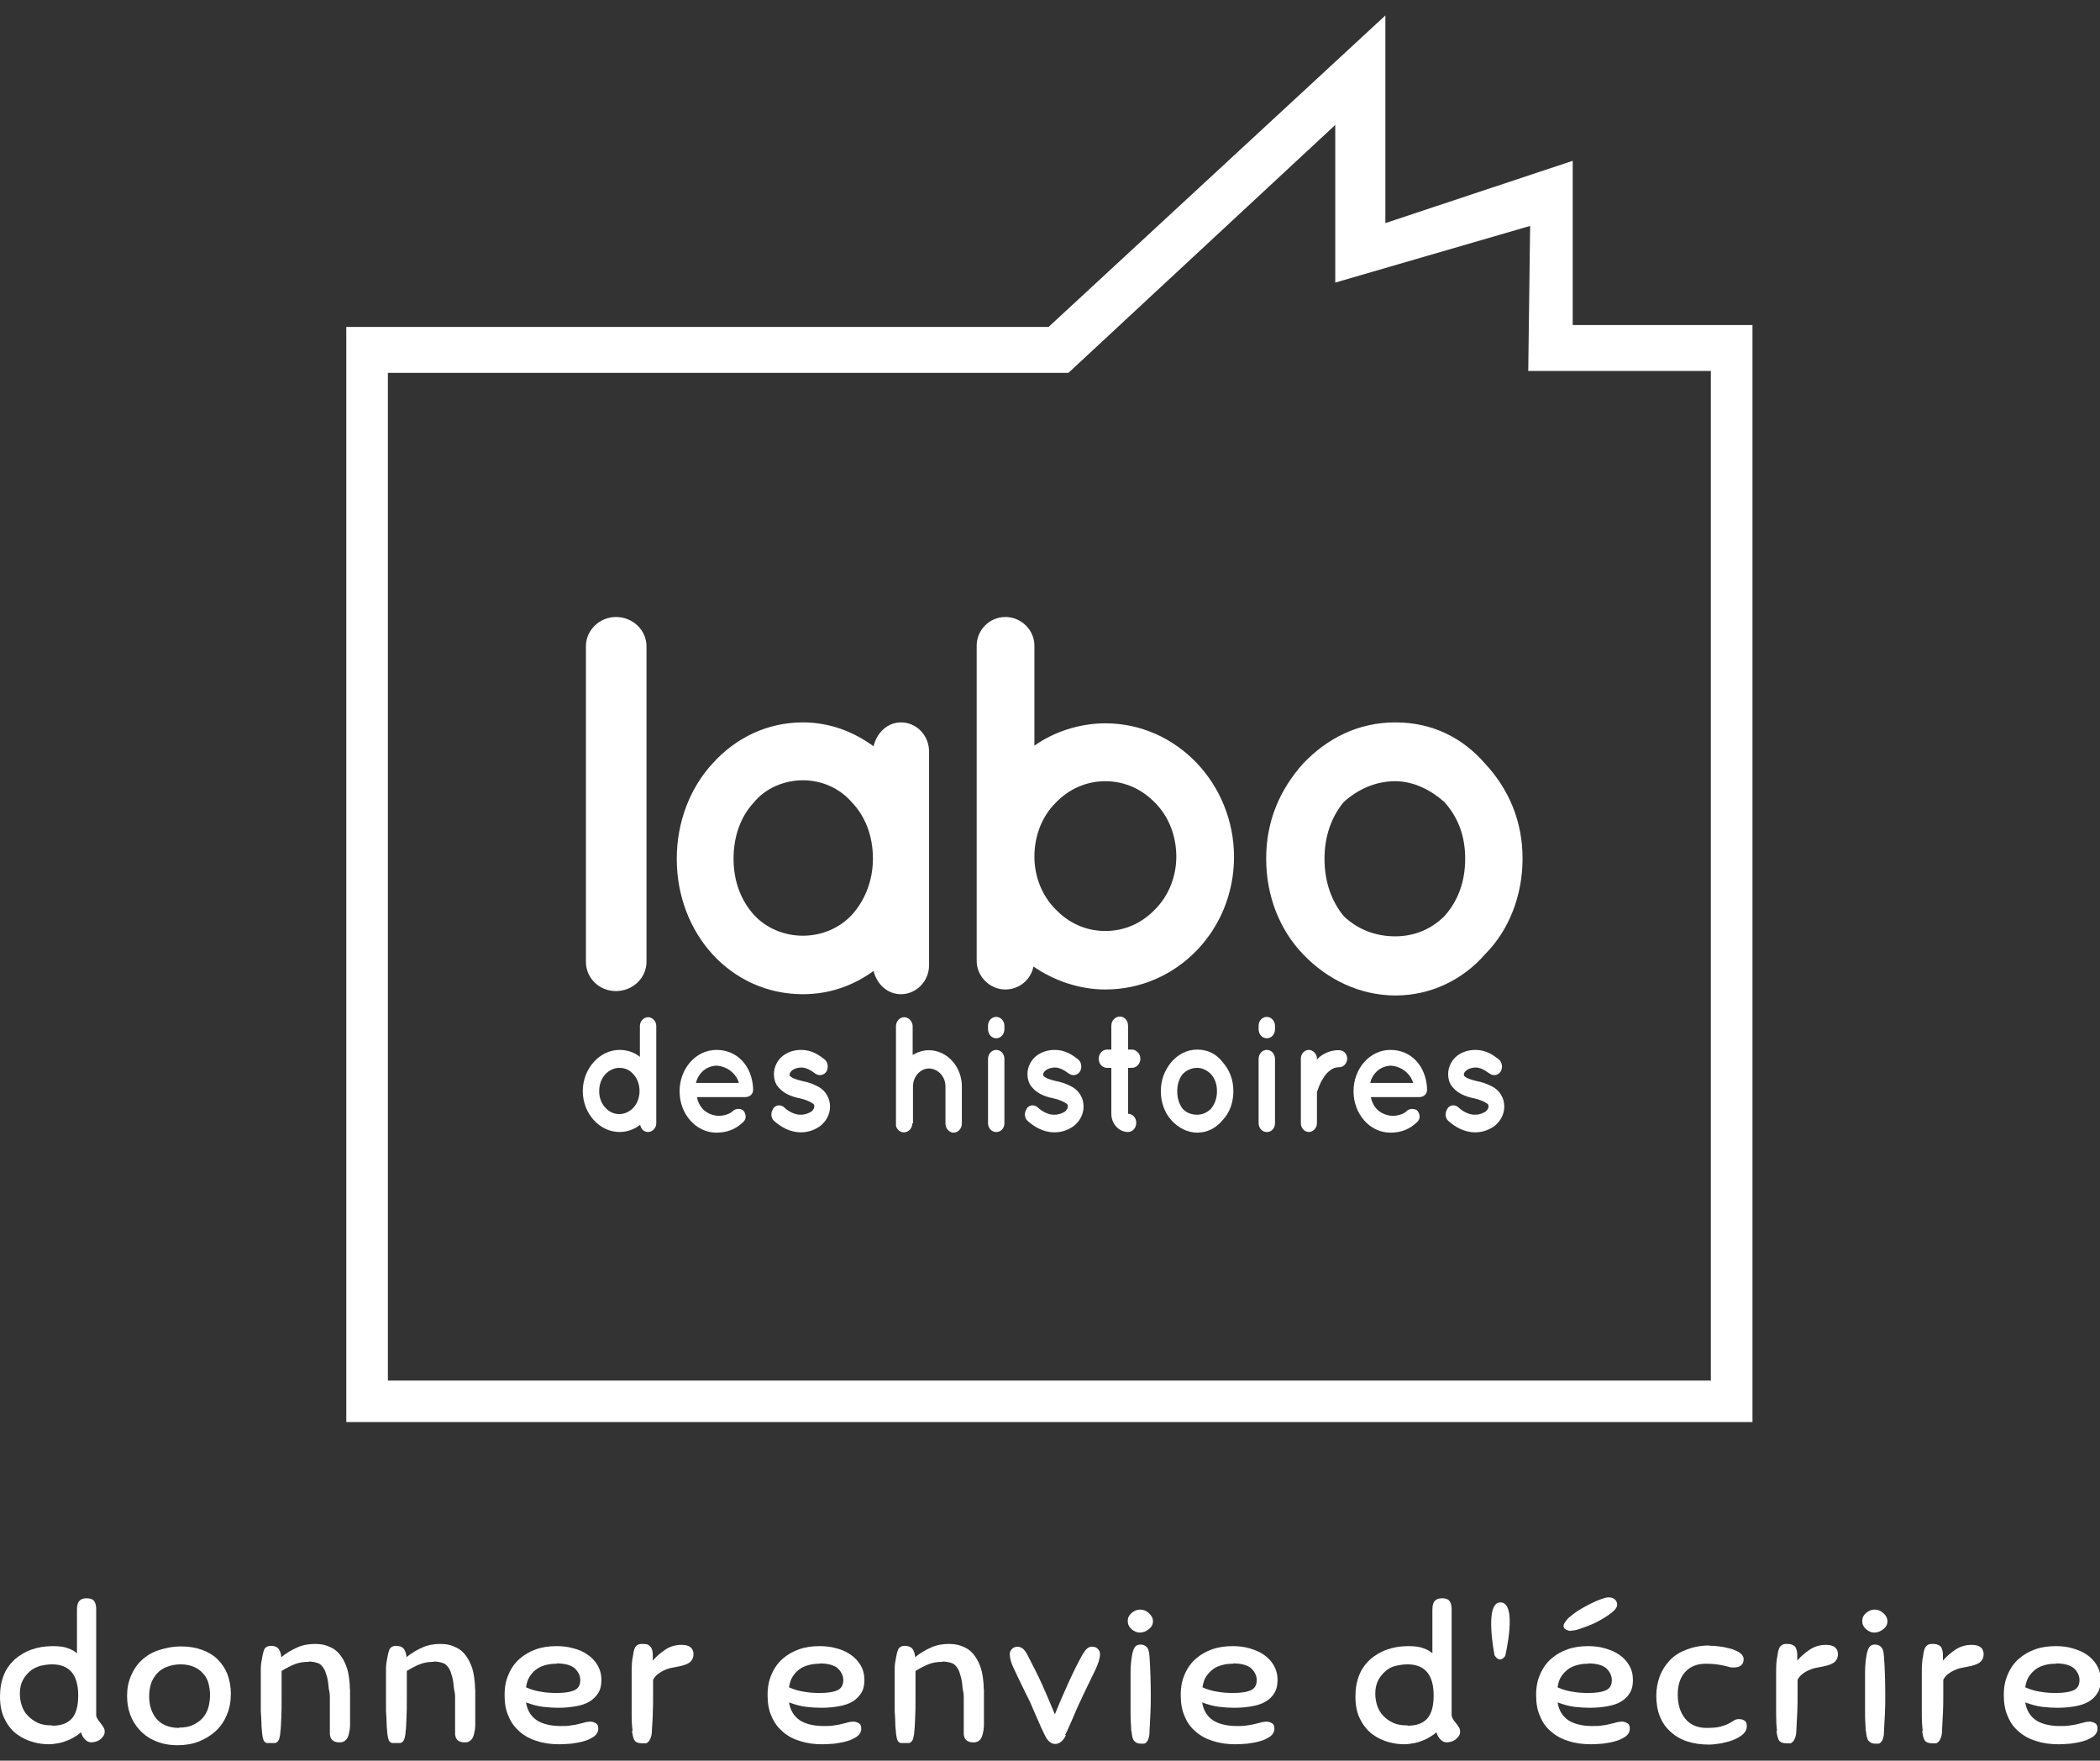 <svg width="68" height="57" viewBox="0 0 68 57" fill="none" xmlns="http://www.w3.org/2000/svg">
<rect x="0" y="0" width="68" height="57" fill="#333333" stroke="none"/>
<g clip-path="url(#clip0_2170_4345)">
<path d="M21.251 36.363C21.251 36.516 21.128 36.648 20.985 36.648C20.852 36.648 20.75 36.547 20.73 36.414C20.546 36.557 20.311 36.648 20.066 36.648C19.402 36.648 18.871 36.037 18.871 35.324C18.871 34.611 19.402 33.99 20.066 33.99C20.311 33.99 20.546 34.071 20.72 34.214V33.216C20.72 33.063 20.842 32.931 20.985 32.931C21.128 32.931 21.251 33.063 21.251 33.216V35.324V36.373V36.363ZM20.056 34.571C19.882 34.571 19.719 34.652 19.596 34.784C19.474 34.917 19.402 35.11 19.402 35.324C19.402 35.538 19.474 35.721 19.596 35.854C19.719 35.996 19.882 36.068 20.056 36.068C20.229 36.068 20.393 35.986 20.515 35.854C20.638 35.721 20.709 35.528 20.709 35.324C20.709 35.11 20.638 34.917 20.515 34.784C20.393 34.642 20.24 34.571 20.056 34.571Z" fill="white"/>
<path d="M22.006 35.324C22.006 34.601 22.527 33.99 23.201 33.99C23.875 33.99 24.345 34.51 24.386 35.222V35.253C24.386 35.253 24.386 35.294 24.386 35.304C24.375 35.436 24.263 35.518 24.13 35.518H22.568C22.588 35.64 22.65 35.783 22.731 35.874C22.833 36.007 23.027 36.098 23.201 36.119C23.375 36.139 23.589 36.088 23.712 35.986C23.814 35.864 24.018 35.885 24.079 35.966C24.14 36.037 24.192 36.2 24.079 36.312C23.834 36.557 23.548 36.669 23.201 36.669C22.527 36.669 22.006 36.058 22.006 35.334V35.324ZM22.537 35.059H23.926C23.875 34.846 23.63 34.53 23.201 34.499C22.782 34.52 22.578 34.846 22.537 35.059Z" fill="white"/>
<path d="M25.029 35.895C25.121 35.762 25.284 35.752 25.397 35.854C25.519 35.976 25.744 36.098 25.938 36.088C26.07 36.088 26.193 36.037 26.275 35.986C26.346 35.925 26.367 35.864 26.367 35.823C26.367 35.793 26.367 35.783 26.357 35.773C26.357 35.752 26.336 35.732 26.295 35.711C26.224 35.66 26.081 35.599 25.907 35.559C25.754 35.528 25.611 35.487 25.478 35.416C25.346 35.345 25.233 35.253 25.141 35.11C25.09 35.019 25.06 34.897 25.06 34.774C25.06 34.53 25.182 34.316 25.346 34.184C25.519 34.051 25.723 33.99 25.948 33.99C26.285 33.99 26.53 34.163 26.683 34.285C26.806 34.367 26.836 34.55 26.765 34.683C26.683 34.815 26.52 34.846 26.397 34.754C26.244 34.642 26.101 34.56 25.948 34.56C25.826 34.56 25.713 34.601 25.652 34.652C25.591 34.703 25.57 34.744 25.57 34.774C25.57 34.795 25.57 34.805 25.57 34.815C25.57 34.825 25.591 34.846 25.621 34.866C25.683 34.917 25.815 34.958 25.979 34.998C26.142 35.029 26.295 35.08 26.438 35.151C26.571 35.212 26.704 35.314 26.785 35.467C26.847 35.569 26.877 35.701 26.877 35.823C26.877 36.088 26.744 36.302 26.571 36.445C26.397 36.577 26.173 36.659 25.938 36.659C25.56 36.659 25.264 36.465 25.07 36.292C24.957 36.2 24.947 36.017 25.039 35.895H25.029Z" fill="white"/>
<path d="M29.543 36.363C29.543 36.526 29.42 36.659 29.267 36.659C29.144 36.659 29.042 36.567 29.012 36.445C29.012 36.424 29.012 36.394 29.012 36.373V33.226C29.012 33.063 29.134 32.931 29.277 32.931C29.42 32.931 29.553 33.063 29.553 33.226V34.153C29.706 34.061 29.89 34 30.074 34C30.666 34 31.146 34.53 31.146 35.172V36.373C31.146 36.536 31.023 36.669 30.88 36.669C30.737 36.669 30.615 36.536 30.615 36.373V35.172C30.615 34.856 30.38 34.601 30.084 34.591C29.798 34.591 29.563 34.856 29.563 35.172V36.373L29.543 36.363Z" fill="white"/>
<path d="M32.524 33.318C32.524 33.481 32.412 33.613 32.259 33.613C32.106 33.613 31.993 33.481 31.993 33.318V33.206C31.993 33.043 32.116 32.921 32.259 32.921C32.402 32.921 32.524 33.053 32.524 33.206V33.318ZM32.524 34.285V36.363C32.524 36.526 32.412 36.649 32.259 36.649C32.106 36.649 31.993 36.516 31.993 36.363V34.285C31.993 34.112 32.116 33.99 32.259 33.99C32.402 33.99 32.524 34.112 32.524 34.285Z" fill="white"/>
<path d="M33.239 35.895C33.331 35.762 33.495 35.752 33.607 35.854C33.729 35.976 33.954 36.098 34.148 36.088C34.281 36.088 34.403 36.037 34.485 35.986C34.556 35.925 34.577 35.864 34.577 35.823C34.577 35.793 34.577 35.783 34.567 35.773C34.567 35.752 34.546 35.732 34.505 35.711C34.434 35.66 34.291 35.599 34.117 35.559C33.964 35.528 33.821 35.487 33.688 35.416C33.556 35.345 33.443 35.253 33.352 35.11C33.3 35.019 33.27 34.897 33.27 34.774C33.27 34.53 33.392 34.316 33.556 34.184C33.729 34.051 33.934 33.99 34.158 33.99C34.495 33.99 34.74 34.163 34.894 34.285C35.016 34.367 35.047 34.55 34.975 34.683C34.894 34.815 34.73 34.846 34.608 34.754C34.454 34.642 34.311 34.56 34.158 34.56C34.036 34.56 33.923 34.601 33.862 34.652C33.801 34.703 33.78 34.744 33.78 34.774C33.78 34.795 33.78 34.805 33.78 34.815C33.78 34.825 33.801 34.846 33.831 34.866C33.893 34.917 34.026 34.958 34.189 34.998C34.352 35.029 34.505 35.08 34.648 35.151C34.781 35.212 34.914 35.314 34.996 35.467C35.057 35.569 35.087 35.701 35.087 35.823C35.087 36.088 34.955 36.302 34.781 36.445C34.608 36.577 34.383 36.659 34.148 36.659C33.77 36.659 33.474 36.465 33.28 36.292C33.168 36.2 33.157 36.017 33.249 35.895H33.239Z" fill="white"/>
<path d="M36.926 34.275C36.926 34.438 36.803 34.571 36.65 34.571H36.527V36.058C36.681 36.058 36.793 36.19 36.793 36.353C36.793 36.516 36.67 36.648 36.527 36.648C36.231 36.648 35.986 36.384 35.986 36.058V34.571H35.843C35.69 34.571 35.578 34.438 35.578 34.275C35.578 34.112 35.7 33.98 35.843 33.98H35.986V33.206C35.986 33.043 36.109 32.91 36.262 32.91C36.415 32.91 36.527 33.043 36.527 33.206V33.98H36.65C36.793 33.98 36.926 34.112 36.926 34.275Z" fill="white"/>
<path d="M37.926 36.261C37.712 36.027 37.589 35.691 37.589 35.325C37.589 34.958 37.712 34.652 37.926 34.387C38.151 34.133 38.427 33.98 38.774 33.98C39.121 33.98 39.397 34.133 39.591 34.387C39.816 34.642 39.938 34.958 39.938 35.325C39.938 35.691 39.816 36.027 39.591 36.261C39.387 36.516 39.09 36.669 38.774 36.669C38.457 36.669 38.151 36.516 37.926 36.261ZM38.12 35.325C38.12 35.559 38.182 35.742 38.294 35.895C38.417 36.027 38.58 36.088 38.764 36.088C38.937 36.088 39.09 36.017 39.213 35.895C39.336 35.742 39.407 35.559 39.407 35.325C39.407 35.09 39.336 34.917 39.213 34.775C39.09 34.652 38.937 34.571 38.764 34.571C38.58 34.571 38.417 34.652 38.294 34.775C38.182 34.917 38.12 35.111 38.12 35.325Z" fill="white"/>
<path d="M41.286 33.318C41.286 33.481 41.174 33.613 41.021 33.613C40.867 33.613 40.755 33.481 40.755 33.318V33.206C40.755 33.043 40.878 32.921 41.021 32.921C41.163 32.921 41.286 33.053 41.286 33.206V33.318ZM41.286 34.285V36.363C41.286 36.526 41.174 36.649 41.021 36.649C40.867 36.649 40.755 36.516 40.755 36.363V34.285C40.755 34.112 40.878 33.99 41.021 33.99C41.163 33.99 41.286 34.112 41.286 34.285Z" fill="white"/>
<path d="M43.624 34.265C43.624 34.418 43.512 34.55 43.369 34.55C43.257 34.55 43.155 34.581 43.073 34.652C42.981 34.713 42.91 34.805 42.848 34.907C42.726 35.08 42.675 35.284 42.644 35.355V36.363C42.644 36.516 42.522 36.648 42.379 36.648C42.236 36.648 42.123 36.516 42.123 36.363V34.265C42.123 34.112 42.246 33.99 42.379 33.99C42.511 33.99 42.644 34.112 42.644 34.265V34.306C42.644 34.306 42.716 34.224 42.746 34.204C42.91 34.082 43.124 33.99 43.369 34C43.512 34 43.624 34.122 43.624 34.275V34.265Z" fill="white"/>
<path d="M43.829 35.324C43.829 34.601 44.35 33.99 45.024 33.99C45.697 33.99 46.167 34.51 46.208 35.222V35.253C46.208 35.253 46.208 35.294 46.208 35.304C46.198 35.436 46.086 35.518 45.953 35.518H44.39C44.411 35.64 44.472 35.783 44.554 35.874C44.656 36.007 44.85 36.098 45.024 36.119C45.197 36.139 45.412 36.088 45.534 35.986C45.636 35.864 45.84 35.885 45.902 35.966C45.963 36.037 46.014 36.2 45.902 36.312C45.657 36.557 45.371 36.669 45.024 36.669C44.35 36.669 43.829 36.058 43.829 35.334V35.324ZM44.37 35.059H45.759C45.708 34.846 45.463 34.53 45.034 34.499C44.615 34.52 44.411 34.846 44.37 35.059Z" fill="white"/>
<path d="M46.862 35.895C46.953 35.762 47.117 35.752 47.229 35.854C47.352 35.976 47.577 36.098 47.77 36.088C47.903 36.088 48.026 36.037 48.108 35.986C48.179 35.925 48.199 35.864 48.199 35.823C48.199 35.793 48.199 35.783 48.189 35.773C48.189 35.752 48.169 35.732 48.128 35.711C48.056 35.66 47.913 35.599 47.74 35.559C47.587 35.528 47.444 35.487 47.311 35.416C47.178 35.345 47.066 35.253 46.974 35.11C46.923 35.019 46.892 34.897 46.892 34.774C46.892 34.53 47.015 34.316 47.178 34.184C47.352 34.051 47.556 33.99 47.781 33.99C48.118 33.99 48.363 34.163 48.516 34.285C48.639 34.367 48.669 34.55 48.598 34.683C48.516 34.815 48.353 34.846 48.23 34.754C48.077 34.642 47.934 34.56 47.781 34.56C47.658 34.56 47.546 34.601 47.485 34.652C47.423 34.703 47.403 34.744 47.403 34.774C47.403 34.795 47.403 34.805 47.403 34.815C47.403 34.825 47.423 34.846 47.454 34.866C47.515 34.917 47.648 34.958 47.811 34.998C47.975 35.029 48.128 35.08 48.271 35.151C48.404 35.212 48.536 35.314 48.618 35.467C48.679 35.569 48.71 35.701 48.71 35.823C48.71 36.088 48.577 36.302 48.404 36.445C48.23 36.577 48.005 36.659 47.77 36.659C47.393 36.659 47.096 36.465 46.903 36.292C46.79 36.2 46.78 36.017 46.872 35.895H46.862Z" fill="white"/>
<path d="M50.926 10.523V5.206L44.86 7.222V0.5L33.954 10.584H11.213V46.039H56.747V10.523H50.926ZM55.399 44.695H12.56V12.071H34.597L43.237 4.045V9.148L49.547 7.314L49.486 12.01H55.399V44.685V44.695Z" fill="white"/>
<path d="M19.944 19.975C20.495 19.975 20.934 20.402 20.934 20.922V31.138C20.934 31.657 20.495 32.085 19.944 32.085C19.392 32.085 18.973 31.657 18.973 31.138V20.922C18.973 20.402 19.413 19.975 19.944 19.975Z" fill="white"/>
<path d="M30.084 27.797V31.25C30.084 31.759 29.675 32.187 29.175 32.187C28.726 32.187 28.389 31.851 28.287 31.433C27.633 31.912 26.857 32.187 25.999 32.187C24.835 32.187 23.814 31.698 23.079 30.904C22.343 30.099 21.914 28.999 21.914 27.807C21.914 26.616 22.343 25.505 23.079 24.711C23.814 23.896 24.835 23.387 25.999 23.387C26.857 23.387 27.633 23.682 28.287 24.161C28.389 23.723 28.736 23.387 29.175 23.387C29.675 23.387 30.084 23.804 30.084 24.334V27.807V27.797ZM28.266 27.797C28.266 27.053 28.011 26.422 27.592 25.984C27.184 25.505 26.591 25.261 25.999 25.261C25.407 25.261 24.794 25.505 24.406 25.984C23.998 26.422 23.753 27.053 23.753 27.797C23.753 28.541 23.998 29.152 24.406 29.61C24.804 30.048 25.386 30.293 25.999 30.293C26.612 30.293 27.184 30.048 27.592 29.61C28.001 29.152 28.266 28.52 28.266 27.797Z" fill="white"/>
<path d="M31.626 27.736V20.901C31.626 20.402 32.034 19.975 32.555 19.975C33.076 19.975 33.495 20.402 33.495 20.901V24.14C34.128 23.692 34.955 23.417 35.792 23.417C38.11 23.417 39.959 25.383 39.959 27.746C39.959 30.109 38.11 32.034 35.792 32.034C34.934 32.034 34.117 31.739 33.464 31.291C33.382 31.708 33.015 32.034 32.555 32.034C32.044 32.034 31.626 31.607 31.626 31.107V27.746V27.736ZM33.495 27.736C33.495 28.388 33.75 29.009 34.179 29.437C34.608 29.885 35.159 30.14 35.792 30.14C36.425 30.14 36.977 29.885 37.406 29.437C37.834 29.009 38.09 28.388 38.09 27.736C38.09 27.043 37.834 26.422 37.406 25.994C36.977 25.546 36.415 25.291 35.792 25.291C35.169 25.291 34.608 25.546 34.179 25.994C33.75 26.422 33.495 27.043 33.495 27.736Z" fill="white"/>
<path d="M42.195 30.893C41.45 30.119 41 29.029 41 27.797C41 26.565 41.45 25.556 42.195 24.721C42.981 23.896 43.982 23.387 45.187 23.387C46.392 23.387 47.372 23.896 48.087 24.721C48.873 25.566 49.302 26.605 49.302 27.797C49.302 28.989 48.863 30.119 48.087 30.893C47.372 31.718 46.331 32.228 45.187 32.228C44.043 32.228 42.981 31.718 42.195 30.893ZM42.889 27.797C42.889 28.551 43.114 29.172 43.512 29.661C43.951 30.079 44.523 30.313 45.177 30.313C45.789 30.313 46.341 30.089 46.77 29.661C47.209 29.172 47.444 28.551 47.444 27.797C47.444 27.043 47.199 26.442 46.77 25.964C46.331 25.577 45.779 25.291 45.177 25.291C44.513 25.291 43.941 25.577 43.512 25.964C43.114 26.442 42.889 27.074 42.889 27.797Z" fill="white"/>
<path d="M2.972 56.408C2.88 56.408 2.808 56.378 2.747 56.306C2.686 56.245 2.645 56.164 2.624 56.082C2.573 56.123 2.512 56.174 2.441 56.215C2.369 56.256 2.298 56.306 2.206 56.337C2.114 56.378 2.022 56.408 1.92 56.429C1.818 56.449 1.695 56.469 1.573 56.469C1.419 56.469 1.256 56.449 1.072 56.398C0.888 56.347 0.715 56.266 0.562 56.154C0.398 56.042 0.266 55.879 0.163 55.675C0.051 55.471 0 55.217 0 54.921C0 54.667 0.041 54.432 0.123 54.229C0.204 54.025 0.327 53.862 0.48 53.719C0.633 53.587 0.817 53.475 1.021 53.404C1.225 53.332 1.46 53.292 1.705 53.292C1.92 53.292 2.083 53.312 2.206 53.363C2.328 53.404 2.43 53.465 2.492 53.526V53.149C2.492 53.006 2.492 52.874 2.492 52.731C2.492 52.599 2.492 52.477 2.492 52.365C2.492 52.253 2.492 52.171 2.492 52.11C2.492 51.968 2.522 51.876 2.573 51.825C2.614 51.774 2.696 51.743 2.808 51.743C2.921 51.743 3.002 51.774 3.043 51.825C3.084 51.876 3.115 51.968 3.115 52.09C3.115 52.141 3.115 52.212 3.115 52.304C3.115 52.395 3.115 52.497 3.115 52.599C3.115 52.701 3.115 52.813 3.115 52.925C3.115 53.037 3.115 53.129 3.115 53.22V53.526C3.115 53.944 3.115 54.331 3.115 54.687C3.115 55.044 3.115 55.319 3.115 55.532C3.115 55.573 3.145 55.624 3.166 55.665C3.196 55.706 3.227 55.746 3.258 55.787C3.288 55.828 3.319 55.868 3.349 55.919C3.38 55.96 3.39 56.011 3.39 56.062C3.39 56.123 3.37 56.174 3.339 56.215C3.309 56.256 3.268 56.296 3.227 56.327C3.176 56.357 3.135 56.378 3.084 56.388C3.033 56.398 2.992 56.408 2.951 56.408H2.972ZM1.695 55.868C1.971 55.868 2.175 55.797 2.318 55.645C2.461 55.492 2.533 55.237 2.533 54.891C2.533 54.218 2.247 53.882 1.685 53.882C1.552 53.882 1.43 53.903 1.297 53.933C1.174 53.974 1.062 54.025 0.97 54.106C0.878 54.188 0.797 54.28 0.735 54.402C0.674 54.524 0.643 54.667 0.643 54.83C0.643 54.962 0.664 55.094 0.705 55.217C0.745 55.339 0.807 55.451 0.899 55.543C0.991 55.634 1.093 55.716 1.225 55.777C1.358 55.838 1.511 55.858 1.685 55.858L1.695 55.868Z" fill="white"/>
<path d="M5.872 53.302C6.127 53.302 6.352 53.343 6.546 53.414C6.74 53.485 6.913 53.587 7.046 53.719C7.179 53.852 7.291 54.015 7.363 54.198C7.434 54.392 7.475 54.595 7.475 54.83C7.475 55.084 7.434 55.319 7.342 55.522C7.261 55.726 7.138 55.899 6.985 56.042C6.832 56.184 6.648 56.296 6.444 56.378C6.239 56.459 6.005 56.5 5.759 56.5C5.494 56.5 5.259 56.459 5.045 56.368C4.84 56.286 4.667 56.164 4.534 56.021C4.391 55.868 4.289 55.706 4.217 55.512C4.146 55.319 4.115 55.115 4.115 54.901C4.115 54.667 4.156 54.453 4.238 54.259C4.32 54.066 4.432 53.892 4.585 53.75C4.738 53.607 4.922 53.495 5.137 53.424C5.351 53.353 5.596 53.302 5.862 53.302H5.872ZM5.8 55.93C5.984 55.93 6.137 55.899 6.26 55.838C6.393 55.777 6.495 55.695 6.576 55.604C6.658 55.502 6.719 55.39 6.75 55.268C6.781 55.145 6.801 55.013 6.801 54.88C6.801 54.748 6.781 54.616 6.75 54.493C6.719 54.371 6.658 54.269 6.576 54.178C6.495 54.086 6.403 54.015 6.28 53.964C6.158 53.913 6.015 53.882 5.851 53.882C5.688 53.882 5.535 53.913 5.402 53.964C5.269 54.015 5.167 54.086 5.085 54.178C5.004 54.269 4.932 54.381 4.891 54.504C4.851 54.636 4.83 54.769 4.83 54.921C4.83 55.217 4.912 55.461 5.075 55.655C5.239 55.838 5.484 55.94 5.8 55.94V55.93Z" fill="white"/>
<path d="M9.997 53.801C9.834 53.801 9.691 53.821 9.558 53.872C9.425 53.923 9.282 53.995 9.119 54.096V54.473C9.119 54.636 9.119 54.82 9.119 55.013C9.119 55.207 9.119 55.4 9.109 55.594C9.099 55.787 9.099 55.94 9.078 56.072C9.078 56.154 9.058 56.215 9.048 56.266C9.037 56.317 9.017 56.347 8.997 56.378C8.976 56.398 8.945 56.419 8.915 56.429C8.884 56.429 8.843 56.429 8.782 56.429C8.721 56.429 8.69 56.429 8.649 56.429C8.619 56.429 8.588 56.408 8.568 56.388C8.547 56.368 8.527 56.327 8.517 56.286C8.506 56.246 8.496 56.184 8.486 56.103C8.486 56.032 8.466 55.93 8.466 55.808C8.466 55.685 8.455 55.553 8.445 55.4C8.445 55.258 8.445 55.105 8.445 54.952C8.445 54.799 8.445 54.667 8.445 54.534C8.445 54.321 8.445 54.157 8.445 54.025C8.445 53.893 8.466 53.781 8.486 53.679C8.517 53.506 8.547 53.394 8.588 53.353C8.629 53.312 8.69 53.282 8.762 53.282C8.874 53.282 8.956 53.312 9.007 53.363C9.058 53.424 9.099 53.516 9.109 53.648C9.272 53.516 9.446 53.414 9.63 53.333C9.813 53.251 10.008 53.221 10.212 53.221C10.416 53.221 10.569 53.261 10.733 53.343C10.896 53.424 11.018 53.557 11.121 53.74C11.182 53.852 11.233 53.974 11.264 54.107C11.294 54.239 11.315 54.382 11.325 54.524C11.325 54.585 11.325 54.657 11.335 54.718C11.335 54.779 11.335 54.85 11.335 54.921C11.335 54.993 11.335 55.074 11.335 55.166V55.482C11.335 55.614 11.335 55.736 11.335 55.848C11.335 55.96 11.315 56.062 11.294 56.144C11.274 56.225 11.243 56.297 11.192 56.337C11.141 56.388 11.08 56.408 10.998 56.408C10.794 56.408 10.692 56.317 10.681 56.133V55.981C10.681 55.889 10.681 55.777 10.681 55.655C10.681 55.533 10.681 55.41 10.681 55.278C10.681 55.156 10.681 55.044 10.681 54.962C10.681 54.901 10.681 54.83 10.661 54.748C10.641 54.667 10.641 54.596 10.63 54.514C10.62 54.432 10.61 54.361 10.59 54.29C10.569 54.219 10.549 54.157 10.528 54.096C10.467 53.964 10.385 53.872 10.293 53.842C10.201 53.811 10.099 53.791 9.997 53.791V53.801Z" fill="white"/>
<path d="M14.051 53.801C13.888 53.801 13.745 53.821 13.612 53.872C13.479 53.923 13.336 53.995 13.173 54.096V54.473C13.173 54.636 13.173 54.82 13.173 55.013C13.173 55.207 13.173 55.4 13.163 55.594C13.153 55.787 13.153 55.94 13.132 56.072C13.132 56.154 13.112 56.215 13.102 56.266C13.091 56.317 13.071 56.347 13.051 56.378C13.03 56.398 12.999 56.419 12.969 56.429C12.938 56.429 12.897 56.429 12.836 56.429C12.775 56.429 12.744 56.429 12.703 56.429C12.673 56.429 12.642 56.408 12.622 56.388C12.601 56.368 12.581 56.327 12.571 56.286C12.56 56.246 12.55 56.184 12.54 56.103C12.54 56.032 12.52 55.93 12.52 55.808C12.52 55.685 12.509 55.553 12.499 55.4C12.499 55.258 12.499 55.105 12.499 54.952C12.499 54.799 12.499 54.667 12.499 54.534C12.499 54.321 12.499 54.157 12.499 54.025C12.499 53.893 12.52 53.781 12.54 53.679C12.571 53.506 12.601 53.394 12.642 53.353C12.683 53.312 12.744 53.282 12.816 53.282C12.928 53.282 13.01 53.312 13.061 53.363C13.112 53.424 13.153 53.516 13.163 53.648C13.326 53.516 13.5 53.414 13.684 53.333C13.867 53.251 14.062 53.221 14.266 53.221C14.47 53.221 14.623 53.261 14.787 53.343C14.95 53.424 15.072 53.557 15.175 53.74C15.236 53.852 15.287 53.974 15.318 54.107C15.348 54.239 15.369 54.382 15.379 54.524C15.379 54.585 15.379 54.657 15.389 54.718C15.389 54.779 15.389 54.85 15.389 54.921C15.389 54.993 15.389 55.074 15.389 55.166V55.482C15.389 55.614 15.389 55.736 15.389 55.848C15.389 55.96 15.369 56.062 15.348 56.144C15.328 56.225 15.297 56.297 15.246 56.337C15.195 56.388 15.134 56.408 15.052 56.408C14.848 56.408 14.746 56.317 14.736 56.133V55.981C14.736 55.889 14.736 55.777 14.736 55.655C14.736 55.533 14.736 55.41 14.736 55.278C14.736 55.156 14.736 55.044 14.736 54.962C14.736 54.901 14.736 54.83 14.715 54.748C14.695 54.667 14.695 54.596 14.684 54.514C14.674 54.432 14.664 54.361 14.644 54.29C14.623 54.219 14.603 54.157 14.582 54.096C14.521 53.964 14.439 53.872 14.348 53.842C14.256 53.811 14.153 53.791 14.051 53.791V53.801Z" fill="white"/>
<path d="M18.075 55.288C17.922 55.288 17.758 55.278 17.585 55.258C17.411 55.237 17.227 55.186 17.033 55.115C17.074 55.37 17.186 55.553 17.37 55.685C17.554 55.808 17.82 55.879 18.157 55.879C18.279 55.879 18.391 55.879 18.494 55.858C18.596 55.848 18.677 55.828 18.759 55.808C18.831 55.787 18.902 55.777 18.953 55.757C19.014 55.746 19.065 55.736 19.116 55.736C19.178 55.736 19.239 55.757 19.29 55.787C19.351 55.818 19.372 55.879 19.372 55.96C19.372 56.062 19.331 56.144 19.239 56.215C19.147 56.276 19.035 56.337 18.912 56.368C18.779 56.408 18.647 56.429 18.504 56.449C18.361 56.459 18.228 56.47 18.116 56.47C17.86 56.47 17.615 56.439 17.401 56.368C17.186 56.307 16.992 56.205 16.839 56.072C16.686 55.94 16.553 55.777 16.472 55.573C16.38 55.38 16.339 55.145 16.339 54.881C16.339 54.616 16.38 54.402 16.472 54.198C16.553 54.005 16.676 53.832 16.829 53.699C16.982 53.567 17.156 53.465 17.36 53.394C17.564 53.322 17.789 53.292 18.024 53.292C18.208 53.292 18.391 53.312 18.565 53.363C18.739 53.404 18.892 53.475 19.024 53.567C19.157 53.658 19.27 53.77 19.351 53.913C19.433 54.056 19.474 54.208 19.474 54.392C19.474 54.555 19.443 54.697 19.372 54.809C19.3 54.921 19.208 55.013 19.096 55.084C18.973 55.156 18.831 55.207 18.657 55.237C18.483 55.268 18.299 55.288 18.095 55.288H18.075ZM18.024 53.862C17.901 53.862 17.789 53.872 17.677 53.903C17.564 53.933 17.462 53.974 17.38 54.035C17.288 54.096 17.217 54.178 17.156 54.27C17.095 54.361 17.054 54.483 17.033 54.626C17.197 54.697 17.36 54.748 17.523 54.769C17.687 54.799 17.85 54.809 18.024 54.809C18.279 54.809 18.473 54.779 18.606 54.718C18.728 54.657 18.79 54.555 18.79 54.392C18.79 54.249 18.728 54.127 18.616 54.015C18.504 53.913 18.299 53.852 18.034 53.852L18.024 53.862Z" fill="white"/>
<path d="M20.485 56.042C20.464 55.899 20.454 55.726 20.454 55.522C20.454 55.319 20.454 55.064 20.454 54.779C20.454 54.494 20.454 54.259 20.454 54.086C20.454 53.913 20.464 53.75 20.495 53.618C20.515 53.444 20.546 53.343 20.597 53.292C20.648 53.241 20.699 53.221 20.781 53.221C20.832 53.221 20.883 53.221 20.924 53.231C20.965 53.231 21.006 53.261 21.036 53.282C21.067 53.312 21.097 53.343 21.108 53.394C21.128 53.444 21.138 53.506 21.138 53.597C21.138 53.618 21.138 53.628 21.138 53.648C21.138 53.669 21.138 53.679 21.138 53.699C21.138 53.72 21.138 53.74 21.138 53.76C21.261 53.618 21.394 53.506 21.547 53.404C21.7 53.302 21.873 53.251 22.068 53.251C22.323 53.251 22.456 53.353 22.456 53.557C22.456 53.628 22.435 53.689 22.404 53.74C22.374 53.791 22.323 53.832 22.262 53.862C22.2 53.893 22.129 53.913 22.057 53.933C21.976 53.954 21.894 53.964 21.802 53.984C21.659 54.005 21.526 54.056 21.404 54.127C21.281 54.198 21.2 54.28 21.148 54.382C21.148 54.463 21.148 54.514 21.148 54.555C21.148 54.596 21.148 54.626 21.148 54.646C21.148 54.667 21.148 54.697 21.148 54.728V54.86C21.148 55.074 21.148 55.268 21.138 55.451C21.138 55.634 21.118 55.828 21.108 56.042C21.108 56.144 21.087 56.215 21.067 56.266C21.046 56.317 21.026 56.358 20.995 56.388C20.965 56.419 20.934 56.439 20.903 56.439C20.873 56.439 20.832 56.439 20.801 56.439C20.679 56.439 20.597 56.408 20.556 56.358C20.515 56.307 20.485 56.195 20.464 56.032L20.485 56.042Z" fill="white"/>
<path d="M26.591 55.288C26.438 55.288 26.275 55.278 26.101 55.258C25.928 55.237 25.744 55.186 25.55 55.115C25.591 55.37 25.703 55.553 25.887 55.685C26.071 55.808 26.336 55.879 26.673 55.879C26.796 55.879 26.908 55.879 27.01 55.858C27.112 55.848 27.194 55.828 27.276 55.808C27.347 55.787 27.419 55.777 27.47 55.757C27.531 55.746 27.582 55.736 27.633 55.736C27.694 55.736 27.756 55.757 27.807 55.787C27.868 55.818 27.888 55.879 27.888 55.96C27.888 56.062 27.847 56.144 27.756 56.215C27.664 56.276 27.551 56.337 27.429 56.368C27.296 56.408 27.163 56.429 27.02 56.449C26.877 56.459 26.745 56.47 26.632 56.47C26.377 56.47 26.132 56.439 25.917 56.368C25.703 56.307 25.509 56.205 25.356 56.072C25.203 55.94 25.07 55.777 24.988 55.573C24.896 55.38 24.855 55.145 24.855 54.881C24.855 54.616 24.896 54.402 24.988 54.198C25.07 54.005 25.192 53.832 25.346 53.699C25.499 53.567 25.672 53.465 25.877 53.394C26.081 53.322 26.305 53.292 26.54 53.292C26.724 53.292 26.908 53.312 27.082 53.363C27.255 53.404 27.408 53.475 27.541 53.567C27.674 53.658 27.786 53.77 27.868 53.913C27.95 54.056 27.99 54.208 27.99 54.392C27.99 54.555 27.96 54.697 27.888 54.809C27.817 54.921 27.725 55.013 27.613 55.084C27.49 55.156 27.347 55.207 27.174 55.237C27 55.268 26.816 55.288 26.612 55.288H26.591ZM26.54 53.862C26.418 53.862 26.305 53.872 26.193 53.903C26.081 53.933 25.979 53.974 25.897 54.035C25.805 54.096 25.734 54.178 25.672 54.27C25.611 54.361 25.57 54.483 25.55 54.626C25.713 54.697 25.877 54.748 26.04 54.769C26.203 54.799 26.367 54.809 26.54 54.809C26.796 54.809 26.99 54.779 27.122 54.718C27.245 54.657 27.306 54.555 27.306 54.392C27.306 54.249 27.245 54.127 27.133 54.015C27.02 53.913 26.816 53.852 26.551 53.852L26.54 53.862Z" fill="white"/>
<path d="M30.523 53.801C30.36 53.801 30.216 53.821 30.084 53.872C29.951 53.923 29.808 53.995 29.645 54.096V54.473C29.645 54.636 29.645 54.82 29.645 55.013C29.645 55.207 29.645 55.4 29.634 55.594C29.624 55.787 29.624 55.94 29.604 56.072C29.604 56.154 29.583 56.215 29.573 56.266C29.563 56.317 29.543 56.347 29.522 56.378C29.502 56.398 29.471 56.419 29.44 56.429C29.41 56.429 29.369 56.429 29.308 56.429C29.246 56.429 29.216 56.429 29.175 56.429C29.144 56.429 29.114 56.408 29.093 56.388C29.073 56.368 29.052 56.327 29.042 56.286C29.032 56.246 29.022 56.184 29.012 56.103C29.012 56.032 28.991 55.93 28.991 55.808C28.991 55.685 28.981 55.553 28.971 55.4C28.971 55.258 28.971 55.105 28.971 54.952C28.971 54.799 28.971 54.667 28.971 54.534C28.971 54.321 28.971 54.157 28.971 54.025C28.971 53.893 28.991 53.781 29.012 53.679C29.042 53.506 29.073 53.394 29.114 53.353C29.154 53.312 29.216 53.282 29.287 53.282C29.4 53.282 29.481 53.312 29.532 53.363C29.583 53.424 29.624 53.516 29.634 53.648C29.798 53.516 29.971 53.414 30.155 53.333C30.339 53.251 30.533 53.221 30.737 53.221C30.942 53.221 31.095 53.261 31.258 53.343C31.422 53.424 31.544 53.557 31.646 53.74C31.707 53.852 31.759 53.974 31.789 54.107C31.82 54.239 31.84 54.382 31.85 54.524C31.85 54.585 31.85 54.657 31.861 54.718C31.861 54.779 31.861 54.85 31.861 54.921C31.861 54.993 31.861 55.074 31.861 55.166V55.482C31.861 55.614 31.861 55.736 31.861 55.848C31.861 55.96 31.84 56.062 31.82 56.144C31.799 56.225 31.769 56.297 31.718 56.337C31.667 56.388 31.605 56.408 31.524 56.408C31.319 56.408 31.217 56.317 31.207 56.133V55.981C31.207 55.889 31.207 55.777 31.207 55.655C31.207 55.533 31.207 55.41 31.207 55.278C31.207 55.156 31.207 55.044 31.207 54.962C31.207 54.901 31.207 54.83 31.187 54.748C31.166 54.667 31.166 54.596 31.156 54.514C31.146 54.432 31.136 54.361 31.115 54.29C31.095 54.219 31.074 54.157 31.054 54.096C30.993 53.964 30.911 53.872 30.819 53.842C30.727 53.811 30.625 53.791 30.523 53.791V53.801Z" fill="white"/>
<path d="M34.516 56.174C34.424 56.368 34.301 56.459 34.169 56.459C34.036 56.459 33.923 56.368 33.831 56.174C33.801 56.113 33.76 56.021 33.709 55.919C33.668 55.818 33.617 55.706 33.566 55.594C33.515 55.481 33.464 55.359 33.413 55.237C33.362 55.115 33.311 55.003 33.249 54.891C33.076 54.534 32.933 54.249 32.841 54.045C32.739 53.842 32.698 53.679 32.698 53.556C32.698 53.485 32.718 53.434 32.77 53.383C32.821 53.332 32.882 53.312 32.953 53.312C33.004 53.312 33.055 53.332 33.106 53.363C33.157 53.404 33.219 53.465 33.27 53.577C33.433 53.893 33.597 54.208 33.74 54.524C33.883 54.85 34.026 55.176 34.158 55.502C34.291 55.166 34.434 54.84 34.577 54.524C34.72 54.208 34.873 53.882 35.047 53.577C35.108 53.475 35.159 53.404 35.21 53.363C35.261 53.322 35.312 53.312 35.363 53.312C35.445 53.312 35.506 53.332 35.547 53.383C35.598 53.424 35.619 53.485 35.619 53.556C35.619 53.679 35.568 53.842 35.476 54.045C35.373 54.249 35.241 54.534 35.067 54.891C35.016 55.003 34.965 55.115 34.904 55.237C34.853 55.359 34.802 55.481 34.751 55.594C34.7 55.706 34.659 55.818 34.608 55.919C34.567 56.021 34.526 56.103 34.485 56.174H34.516Z" fill="white"/>
<path d="M36.926 52.11C37.028 52.11 37.12 52.151 37.201 52.222C37.283 52.293 37.334 52.385 37.334 52.487C37.334 52.589 37.293 52.67 37.201 52.742C37.109 52.813 37.018 52.854 36.905 52.854C36.813 52.854 36.721 52.813 36.64 52.742C36.558 52.67 36.517 52.579 36.517 52.477C36.517 52.375 36.558 52.293 36.64 52.222C36.721 52.151 36.813 52.11 36.916 52.11H36.926ZM36.63 56.042C36.63 55.889 36.609 55.716 36.609 55.522C36.609 55.329 36.609 55.115 36.609 54.881C36.609 54.585 36.609 54.341 36.609 54.137C36.609 53.933 36.63 53.76 36.65 53.628C36.67 53.495 36.701 53.394 36.742 53.332C36.783 53.271 36.844 53.241 36.926 53.241C36.997 53.241 37.069 53.261 37.12 53.312C37.181 53.363 37.212 53.465 37.222 53.628C37.252 54.056 37.263 54.473 37.263 54.881C37.263 55.084 37.263 55.278 37.252 55.461C37.242 55.645 37.232 55.838 37.222 56.052C37.222 56.154 37.212 56.225 37.191 56.276C37.181 56.327 37.15 56.368 37.13 56.398C37.099 56.429 37.079 56.449 37.038 56.449C37.007 56.449 36.967 56.449 36.926 56.449C36.844 56.449 36.783 56.419 36.732 56.368C36.681 56.317 36.65 56.205 36.64 56.042H36.63Z" fill="white"/>
<path d="M39.969 55.288C39.816 55.288 39.652 55.278 39.479 55.258C39.305 55.237 39.121 55.186 38.927 55.115C38.968 55.37 39.08 55.553 39.264 55.685C39.448 55.808 39.714 55.879 40.05 55.879C40.173 55.879 40.285 55.879 40.388 55.858C40.49 55.848 40.571 55.828 40.653 55.808C40.724 55.787 40.796 55.777 40.847 55.757C40.908 55.746 40.959 55.736 41.01 55.736C41.072 55.736 41.133 55.757 41.184 55.787C41.245 55.818 41.266 55.879 41.266 55.96C41.266 56.062 41.225 56.144 41.133 56.215C41.041 56.276 40.929 56.337 40.806 56.368C40.673 56.408 40.541 56.429 40.398 56.449C40.255 56.459 40.122 56.47 40.01 56.47C39.754 56.47 39.509 56.439 39.295 56.368C39.08 56.307 38.886 56.205 38.733 56.072C38.57 55.94 38.447 55.777 38.365 55.573C38.274 55.38 38.233 55.145 38.233 54.881C38.233 54.616 38.274 54.402 38.365 54.198C38.447 54.005 38.57 53.832 38.723 53.699C38.876 53.567 39.05 53.465 39.254 53.394C39.458 53.322 39.683 53.292 39.918 53.292C40.102 53.292 40.285 53.312 40.459 53.363C40.633 53.414 40.786 53.475 40.919 53.567C41.051 53.658 41.164 53.77 41.245 53.913C41.327 54.056 41.368 54.208 41.368 54.392C41.368 54.555 41.337 54.697 41.266 54.809C41.204 54.921 41.102 55.013 40.99 55.084C40.867 55.156 40.724 55.207 40.551 55.237C40.377 55.268 40.193 55.288 39.989 55.288H39.969ZM39.928 53.862C39.805 53.862 39.693 53.872 39.581 53.903C39.468 53.933 39.366 53.974 39.285 54.035C39.203 54.096 39.121 54.178 39.06 54.27C38.999 54.361 38.958 54.483 38.937 54.626C39.101 54.697 39.264 54.748 39.428 54.769C39.591 54.799 39.754 54.809 39.928 54.809C40.183 54.809 40.377 54.779 40.51 54.718C40.633 54.657 40.694 54.555 40.694 54.392C40.694 54.249 40.633 54.127 40.52 54.015C40.408 53.913 40.204 53.852 39.938 53.852L39.928 53.862Z" fill="white"/>
<path d="M46.862 56.408C46.77 56.408 46.698 56.378 46.637 56.306C46.576 56.245 46.535 56.164 46.514 56.082C46.463 56.123 46.402 56.174 46.331 56.215C46.259 56.256 46.188 56.306 46.096 56.337C46.004 56.378 45.912 56.408 45.81 56.429C45.708 56.449 45.585 56.469 45.463 56.469C45.309 56.469 45.146 56.449 44.962 56.398C44.779 56.347 44.605 56.266 44.452 56.154C44.298 56.042 44.156 55.879 44.053 55.675C43.941 55.471 43.89 55.217 43.89 54.921C43.89 54.667 43.931 54.432 44.013 54.229C44.094 54.025 44.217 53.862 44.37 53.719C44.523 53.587 44.707 53.475 44.911 53.404C45.115 53.332 45.35 53.292 45.595 53.292C45.81 53.292 45.973 53.312 46.096 53.363C46.218 53.404 46.321 53.465 46.382 53.526V53.149C46.382 53.006 46.382 52.874 46.382 52.731C46.382 52.599 46.382 52.477 46.382 52.365C46.382 52.253 46.382 52.171 46.382 52.11C46.382 51.968 46.412 51.876 46.463 51.825C46.504 51.774 46.586 51.743 46.698 51.743C46.811 51.743 46.892 51.774 46.933 51.825C46.974 51.876 47.005 51.968 47.005 52.09C47.005 52.141 47.005 52.212 47.005 52.304C47.005 52.395 47.005 52.497 47.005 52.599C47.005 52.701 47.005 52.813 47.005 52.925C47.005 53.037 47.005 53.129 47.005 53.22V53.526C47.005 53.944 47.005 54.331 47.005 54.687C47.005 55.044 47.005 55.319 47.005 55.532C47.005 55.573 47.035 55.624 47.056 55.665C47.076 55.706 47.117 55.746 47.148 55.787C47.178 55.828 47.209 55.868 47.239 55.919C47.27 55.96 47.28 56.011 47.28 56.062C47.28 56.123 47.26 56.174 47.229 56.215C47.199 56.256 47.158 56.296 47.117 56.327C47.066 56.357 47.025 56.378 46.974 56.388C46.923 56.398 46.882 56.408 46.841 56.408H46.862ZM45.585 55.868C45.861 55.868 46.065 55.797 46.208 55.645C46.351 55.492 46.423 55.237 46.423 54.891C46.423 54.218 46.137 53.882 45.575 53.882C45.442 53.882 45.32 53.903 45.187 53.933C45.054 53.964 44.952 54.025 44.86 54.106C44.768 54.188 44.687 54.28 44.625 54.402C44.564 54.524 44.533 54.667 44.533 54.83C44.533 54.962 44.554 55.094 44.595 55.217C44.636 55.339 44.697 55.451 44.789 55.543C44.87 55.634 44.983 55.716 45.115 55.777C45.248 55.838 45.401 55.858 45.575 55.858L45.585 55.868Z" fill="white"/>
<path d="M51.477 55.288C51.324 55.288 51.161 55.278 50.987 55.258C50.814 55.237 50.63 55.186 50.436 55.115C50.477 55.37 50.589 55.553 50.773 55.685C50.957 55.807 51.222 55.879 51.559 55.879C51.682 55.879 51.794 55.879 51.896 55.858C51.998 55.848 52.08 55.828 52.162 55.807C52.233 55.787 52.304 55.777 52.356 55.757C52.417 55.746 52.468 55.736 52.519 55.736C52.58 55.736 52.642 55.757 52.693 55.787C52.754 55.818 52.774 55.879 52.774 55.96C52.774 56.062 52.733 56.144 52.642 56.215C52.55 56.276 52.437 56.337 52.315 56.368C52.182 56.408 52.049 56.429 51.906 56.449C51.763 56.459 51.631 56.469 51.518 56.469C51.263 56.469 51.018 56.439 50.803 56.368C50.589 56.307 50.395 56.205 50.242 56.072C50.078 55.94 49.956 55.777 49.874 55.573C49.782 55.38 49.741 55.145 49.741 54.881C49.741 54.616 49.782 54.402 49.874 54.198C49.956 54.005 50.078 53.831 50.232 53.699C50.385 53.567 50.558 53.465 50.763 53.394C50.967 53.322 51.191 53.292 51.426 53.292C51.61 53.292 51.794 53.312 51.968 53.363C52.141 53.414 52.294 53.475 52.427 53.567C52.56 53.658 52.672 53.77 52.754 53.913C52.836 54.056 52.876 54.208 52.876 54.392C52.876 54.555 52.846 54.697 52.774 54.809C52.713 54.921 52.611 55.013 52.499 55.084C52.376 55.156 52.233 55.206 52.059 55.237C51.886 55.268 51.702 55.288 51.498 55.288H51.477ZM51.426 53.862C51.304 53.862 51.191 53.872 51.079 53.903C50.967 53.933 50.865 53.974 50.783 54.035C50.701 54.096 50.62 54.178 50.558 54.27C50.497 54.361 50.456 54.483 50.436 54.626C50.599 54.697 50.763 54.748 50.926 54.769C51.089 54.799 51.253 54.809 51.426 54.809C51.682 54.809 51.876 54.779 52.008 54.718C52.131 54.657 52.192 54.555 52.192 54.392C52.192 54.249 52.131 54.127 52.019 54.015C51.906 53.913 51.702 53.852 51.437 53.852L51.426 53.862ZM50.844 52.803C50.844 52.803 50.752 52.782 50.701 52.752C50.65 52.731 50.63 52.691 50.63 52.63C50.63 52.579 50.671 52.528 50.722 52.456C50.773 52.385 50.855 52.324 50.946 52.253C51.038 52.181 51.13 52.12 51.242 52.059C51.355 51.998 51.457 51.937 51.569 51.886C51.682 51.835 51.773 51.794 51.865 51.764C51.957 51.733 52.029 51.713 52.09 51.713C52.162 51.713 52.233 51.733 52.284 51.774C52.335 51.815 52.366 51.876 52.366 51.957C52.366 52.008 52.335 52.059 52.284 52.12C52.223 52.181 52.151 52.242 52.059 52.304C51.968 52.365 51.865 52.426 51.753 52.487C51.641 52.548 51.528 52.599 51.416 52.64C51.304 52.681 51.202 52.721 51.1 52.752C50.997 52.782 50.916 52.793 50.844 52.793V52.803Z" fill="white"/>
<path d="M55.358 53.281C55.491 53.281 55.613 53.292 55.746 53.312C55.879 53.332 55.991 53.363 56.103 53.394C56.205 53.434 56.297 53.475 56.359 53.526C56.42 53.577 56.461 53.638 56.461 53.709C56.461 53.893 56.348 53.984 56.134 53.984C56.083 53.984 56.032 53.984 55.981 53.964C55.93 53.954 55.879 53.933 55.817 53.923C55.756 53.913 55.674 53.893 55.583 53.882C55.491 53.872 55.378 53.862 55.235 53.862C54.949 53.862 54.725 53.954 54.561 54.137C54.398 54.32 54.327 54.565 54.327 54.86C54.327 55.186 54.408 55.441 54.572 55.645C54.735 55.838 54.96 55.94 55.256 55.94C55.44 55.94 55.593 55.93 55.705 55.899C55.817 55.868 55.909 55.838 55.981 55.797C56.052 55.757 56.114 55.726 56.154 55.695C56.205 55.665 56.257 55.655 56.308 55.655C56.389 55.655 56.45 55.675 56.491 55.706C56.542 55.736 56.563 55.797 56.563 55.889C56.563 55.981 56.522 56.072 56.44 56.144C56.359 56.215 56.257 56.276 56.134 56.327C56.011 56.378 55.879 56.408 55.736 56.439C55.593 56.459 55.46 56.48 55.348 56.48C54.817 56.48 54.398 56.347 54.092 56.062C53.785 55.787 53.632 55.4 53.632 54.891C53.632 54.677 53.673 54.463 53.744 54.269C53.816 54.076 53.928 53.903 54.071 53.75C54.214 53.597 54.398 53.485 54.612 53.404C54.827 53.322 55.072 53.271 55.358 53.271V53.281Z" fill="white"/>
<path d="M57.543 56.042C57.523 55.899 57.513 55.726 57.513 55.522C57.513 55.319 57.513 55.064 57.513 54.779C57.513 54.494 57.513 54.259 57.513 54.086C57.513 53.913 57.523 53.75 57.553 53.618C57.574 53.444 57.605 53.343 57.656 53.292C57.707 53.241 57.758 53.221 57.839 53.221C57.89 53.221 57.941 53.221 57.982 53.231C58.023 53.241 58.064 53.261 58.095 53.282C58.125 53.302 58.156 53.343 58.166 53.394C58.187 53.444 58.197 53.506 58.197 53.597C58.197 53.618 58.197 53.628 58.197 53.648C58.197 53.669 58.197 53.679 58.197 53.699C58.197 53.72 58.197 53.74 58.197 53.76C58.319 53.618 58.452 53.506 58.605 53.404C58.758 53.302 58.932 53.251 59.126 53.251C59.381 53.251 59.514 53.353 59.514 53.557C59.514 53.628 59.494 53.689 59.463 53.74C59.432 53.791 59.381 53.832 59.32 53.862C59.259 53.893 59.187 53.913 59.116 53.933C59.034 53.954 58.952 53.964 58.861 53.984C58.718 54.005 58.585 54.056 58.462 54.127C58.34 54.198 58.258 54.28 58.207 54.382C58.207 54.463 58.207 54.514 58.207 54.555C58.207 54.596 58.207 54.626 58.207 54.646C58.207 54.667 58.207 54.697 58.207 54.728V54.86C58.207 55.074 58.207 55.268 58.197 55.451C58.187 55.634 58.176 55.828 58.166 56.042C58.166 56.144 58.146 56.215 58.125 56.266C58.105 56.317 58.084 56.358 58.054 56.388C58.023 56.419 57.992 56.439 57.962 56.439C57.931 56.439 57.89 56.439 57.86 56.439C57.737 56.439 57.656 56.408 57.615 56.358C57.574 56.307 57.543 56.195 57.523 56.032L57.543 56.042Z" fill="white"/>
<path d="M60.709 52.11C60.811 52.11 60.903 52.151 60.984 52.222C61.066 52.293 61.117 52.385 61.117 52.487C61.117 52.589 61.076 52.67 60.984 52.742C60.893 52.813 60.801 52.854 60.688 52.854C60.596 52.854 60.505 52.813 60.423 52.742C60.341 52.67 60.3 52.579 60.3 52.477C60.3 52.375 60.341 52.293 60.423 52.222C60.505 52.151 60.596 52.11 60.699 52.11H60.709ZM60.413 56.042C60.413 55.889 60.392 55.716 60.392 55.522C60.392 55.329 60.392 55.115 60.392 54.881C60.392 54.585 60.392 54.341 60.392 54.137C60.392 53.933 60.413 53.76 60.433 53.628C60.453 53.495 60.484 53.394 60.525 53.332C60.566 53.271 60.627 53.241 60.709 53.241C60.78 53.241 60.852 53.261 60.903 53.312C60.964 53.363 60.995 53.465 61.005 53.628C61.036 54.056 61.046 54.473 61.046 54.881C61.046 55.084 61.046 55.278 61.036 55.461C61.025 55.645 61.015 55.838 61.005 56.052C61.005 56.154 60.995 56.225 60.974 56.276C60.964 56.327 60.934 56.368 60.913 56.398C60.882 56.429 60.862 56.449 60.821 56.449C60.791 56.449 60.75 56.449 60.709 56.449C60.627 56.449 60.566 56.419 60.515 56.368C60.464 56.317 60.433 56.205 60.423 56.042H60.413Z" fill="white"/>
<path d="M62.261 56.042C62.241 55.899 62.23 55.726 62.23 55.522C62.23 55.319 62.23 55.064 62.23 54.779C62.23 54.494 62.23 54.259 62.23 54.086C62.23 53.913 62.241 53.75 62.271 53.618C62.292 53.444 62.322 53.343 62.373 53.292C62.424 53.241 62.475 53.221 62.557 53.221C62.608 53.221 62.659 53.221 62.7 53.231C62.741 53.241 62.782 53.261 62.812 53.282C62.843 53.302 62.874 53.343 62.884 53.394C62.904 53.444 62.914 53.506 62.914 53.597C62.914 53.618 62.914 53.628 62.914 53.648C62.914 53.669 62.914 53.679 62.914 53.699C62.914 53.72 62.914 53.74 62.914 53.76C63.037 53.618 63.17 53.506 63.323 53.404C63.476 53.302 63.65 53.251 63.844 53.251C64.099 53.251 64.232 53.353 64.232 53.557C64.232 53.628 64.211 53.689 64.181 53.74C64.15 53.791 64.099 53.832 64.038 53.862C63.977 53.893 63.905 53.913 63.834 53.933C63.752 53.954 63.67 53.964 63.578 53.984C63.435 54.005 63.303 54.056 63.18 54.127C63.057 54.198 62.976 54.28 62.925 54.382C62.925 54.463 62.925 54.514 62.925 54.555C62.925 54.596 62.925 54.626 62.925 54.646C62.925 54.667 62.925 54.697 62.925 54.728V54.86C62.925 55.074 62.925 55.268 62.914 55.451C62.904 55.634 62.894 55.828 62.884 56.042C62.884 56.144 62.864 56.215 62.843 56.266C62.823 56.317 62.802 56.358 62.772 56.388C62.741 56.419 62.71 56.439 62.68 56.439C62.649 56.439 62.608 56.439 62.578 56.439C62.455 56.439 62.373 56.408 62.333 56.358C62.292 56.307 62.261 56.195 62.241 56.032L62.261 56.042Z" fill="white"/>
<path d="M66.621 55.288C66.468 55.288 66.305 55.278 66.131 55.258C65.958 55.237 65.774 55.186 65.58 55.115C65.621 55.37 65.733 55.553 65.917 55.685C66.101 55.808 66.366 55.879 66.703 55.879C66.826 55.879 66.938 55.879 67.04 55.858C67.142 55.848 67.224 55.828 67.306 55.808C67.377 55.787 67.449 55.777 67.5 55.757C67.561 55.746 67.612 55.736 67.663 55.736C67.724 55.736 67.786 55.757 67.837 55.787C67.898 55.818 67.918 55.879 67.918 55.96C67.918 56.062 67.877 56.144 67.786 56.215C67.694 56.276 67.581 56.337 67.459 56.368C67.326 56.408 67.193 56.429 67.05 56.449C66.907 56.459 66.775 56.47 66.662 56.47C66.407 56.47 66.162 56.439 65.948 56.368C65.733 56.307 65.539 56.205 65.386 56.072C65.222 55.94 65.1 55.777 65.018 55.573C64.926 55.38 64.885 55.145 64.885 54.881C64.885 54.616 64.926 54.402 65.018 54.198C65.1 54.005 65.222 53.832 65.376 53.699C65.529 53.567 65.702 53.465 65.907 53.394C66.111 53.322 66.335 53.292 66.57 53.292C66.754 53.292 66.938 53.312 67.112 53.363C67.285 53.414 67.438 53.475 67.571 53.567C67.704 53.658 67.816 53.77 67.898 53.913C67.98 54.056 68.02 54.208 68.02 54.392C68.02 54.555 67.99 54.697 67.918 54.809C67.857 54.921 67.755 55.013 67.643 55.084C67.52 55.156 67.377 55.207 67.204 55.237C67.03 55.268 66.846 55.288 66.642 55.288H66.621ZM66.57 53.862C66.448 53.862 66.335 53.872 66.223 53.903C66.111 53.933 66.009 53.974 65.927 54.035C65.845 54.096 65.764 54.178 65.702 54.27C65.641 54.361 65.6 54.483 65.58 54.626C65.743 54.697 65.907 54.748 66.07 54.769C66.233 54.799 66.397 54.809 66.57 54.809C66.826 54.809 67.02 54.779 67.152 54.718C67.275 54.657 67.336 54.555 67.336 54.392C67.336 54.249 67.275 54.127 67.163 54.015C67.05 53.913 66.846 53.852 66.581 53.852L66.57 53.862Z" fill="white"/>
<path d="M48.393 53.577C48.393 53.577 48.046 51.845 48.598 51.876C49.149 51.906 48.741 53.607 48.741 53.607C48.741 53.607 48.577 53.882 48.393 53.587V53.577Z" fill="white"/>
</g>
<defs>
<clipPath id="clip0_2170_4345">
<rect width="68" height="56" fill="white" transform="translate(0 0.5)"/>
</clipPath>
</defs>
</svg>
